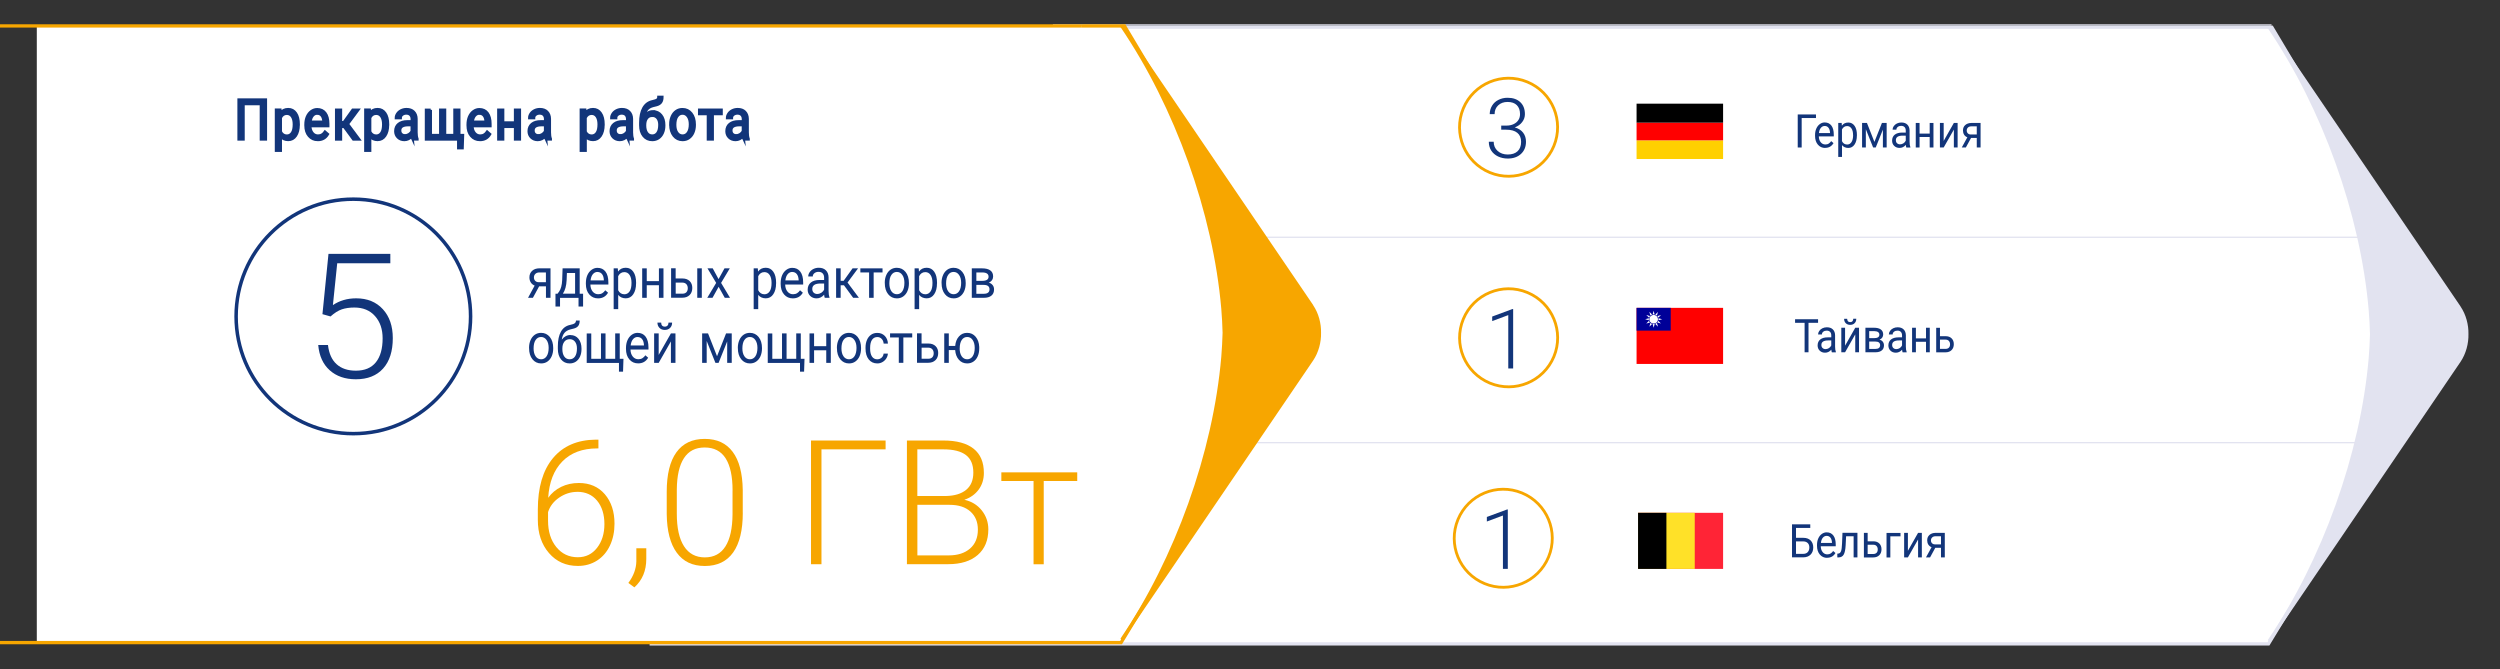 <?xml version="1.0" encoding="UTF-8"?>
<svg id="Layer_1" data-name="Layer 1" xmlns="http://www.w3.org/2000/svg" viewBox="0 0 538 144">
  <rect x="0" y="0" width="538" height="144" fill="#333333" stroke="none"/>
  <defs>
    <style>
      .cls-1 {
        stroke-width: .28px;
      }

      .cls-1, .cls-2, .cls-3, .cls-4, .cls-5, .cls-6 {
        fill: none;
      }

      .cls-1, .cls-2, .cls-4, .cls-5, .cls-6 {
        stroke-miterlimit: 10;
      }

      .cls-1, .cls-6 {
        stroke: #e2e3f0;
      }

      .cls-2 {
        stroke-width: .76px;
      }

      .cls-2, .cls-3 {
        stroke: #12357a;
      }

      .cls-7 {
        fill: #e2e3f0;
      }

      .cls-7, .cls-8, .cls-9, .cls-10, .cls-11, .cls-12, .cls-13, .cls-14, .cls-15, .cls-16 {
        stroke-width: 0px;
      }

      .cls-8 {
        fill: #ff2436;
      }

      .cls-10 {
        fill: red;
      }

      .cls-11 {
        fill: #ffe128;
      }

      .cls-12 {
        fill: #ffd000;
      }

      .cls-3 {
        stroke-miterlimit: 36.97;
        stroke-width: .57px;
      }

      .cls-13 {
        fill: #f7a600;
      }

      .cls-14 {
        fill: #fff;
      }

      .cls-4 {
        stroke-width: .61px;
      }

      .cls-4, .cls-5 {
        stroke: #f7a600;
      }

      .cls-5, .cls-6 {
        stroke-width: .71px;
      }

      .cls-15 {
        fill: #12357a;
      }

      .cls-16 {
        fill: #000098;
      }
    </style>
  </defs>
  <polygon class="cls-14" points="479.73 5.86 488.9 5.86 509.77 40.86 519.34 72.22 508.97 104.37 488.17 138.57 140.15 138.57 140.15 5.86 479.73 5.86"/>
  <polyline class="cls-6" points="479.73 5.86 488.9 5.86 509.77 40.86 519.34 72.22 508.97 104.37 488.17 138.57 140.15 138.57 140.15 5.86 479.73 5.86"/>
  <path class="cls-7" d="M529.51,65.94l-41.09-60.43h0s0,0,0,0l-.37.59c11.72,17.24,19.92,40.04,21.69,60.63.15,1.71.23,3.44.28,5.17-.06,1.73-.13,3.46-.28,5.17-1.77,20.59-9.97,43.39-21.69,60.63l.37.59h0s0,0,0,0l41.09-60.43c1.17-1.73,1.75-3.95,1.7-5.95.05-2-.52-4.22-1.7-5.95"/>
  <line class="cls-1" x1="226.58" y1="5.37" x2="488.83" y2="5.37"/>
  <line class="cls-1" x1="226.58" y1="138.5" x2="487.88" y2="138.5"/>
  <line class="cls-1" x1="262.4" y1="95.26" x2="509.78" y2="95.26"/>
  <line class="cls-1" x1="262.4" y1="51.06" x2="509.78" y2="51.06"/>
  <polyline class="cls-14" points="7.92 138.29 241.25 138.29 262.05 104.08 272.42 71.93 262.86 40.58 241.98 5.58 232.82 5.58 7.92 5.58"/>
  <line class="cls-5" x1="-106.77" y1="5.58" x2="232.82" y2="5.58"/>
  <polyline class="cls-5" points="232.82 5.58 241.98 5.58 262.86 40.58 272.42 71.93 262.05 104.08 241.25 138.29 -106.77 138.29"/>
  <path class="cls-13" d="M282.6,65.66L241.5,5.23h0s0,0,0,0l-.37.59c11.72,17.24,19.92,40.04,21.69,60.63.15,1.71.23,3.44.28,5.17-.06,1.73-.13,3.46-.28,5.17-1.77,20.59-9.97,43.39-21.69,60.63l.37.59h0s0,0,0,0l41.09-60.43c1.17-1.73,1.75-3.95,1.7-5.95.05-2-.52-4.22-1.7-5.95"/>
  <path class="cls-14" d="M76.04,93.32c13.93,0,25.23-11.29,25.23-25.23s-11.29-25.23-25.23-25.23-25.23,11.3-25.23,25.23,11.29,25.23,25.23,25.23"/>
  <path class="cls-2" d="M76.04,93.32c13.93,0,25.23-11.29,25.23-25.23s-11.29-25.23-25.23-25.23-25.23,11.3-25.23,25.23,11.29,25.23,25.23,25.23Z"/>
  <path class="cls-15" d="M69.39,67.61l1.3-12.98h13.31v2.03h-11.43l-.93,9c1.43-.97,3.1-1.46,5.01-1.46,2.4,0,4.31.78,5.74,2.34,1.43,1.56,2.14,3.64,2.14,6.23,0,2.8-.69,4.98-2.08,6.53s-3.35,2.32-5.87,2.32c-2.32,0-4.19-.65-5.63-1.94-1.44-1.29-2.26-3.1-2.47-5.43h2.1c.21,1.82.82,3.19,1.85,4.12,1.02.93,2.41,1.4,4.15,1.4,1.9,0,3.34-.6,4.31-1.81.97-1.21,1.45-2.93,1.45-5.16,0-1.95-.54-3.54-1.63-4.77-1.08-1.23-2.57-1.85-4.44-1.85-1.04,0-1.94.13-2.71.39-.77.26-1.58.77-2.43,1.53l-1.74-.49Z"/>
  <g>
    <path class="cls-13" d="M128.78,94.6v1.9h-.26c-3.18,0-5.69.94-7.51,2.81-1.83,1.87-2.84,4.48-3.04,7.81.73-1.01,1.66-1.79,2.8-2.35,1.13-.55,2.4-.83,3.8-.83,2.34,0,4.2.81,5.59,2.42,1.38,1.62,2.08,3.73,2.08,6.34,0,1.73-.32,3.29-.97,4.68-.65,1.39-1.57,2.47-2.78,3.25-1.21.77-2.58,1.16-4.13,1.16-2.55,0-4.62-.92-6.22-2.77-1.6-1.85-2.4-4.23-2.4-7.16v-2.19c0-4.77,1.08-8.46,3.25-11.07,2.17-2.61,5.25-3.95,9.23-3.99h.55ZM124.23,105.85c-1.39,0-2.69.41-3.89,1.23-1.2.82-2,1.87-2.4,3.13v1.86c0,2.31.59,4.2,1.78,5.66s2.73,2.19,4.63,2.19c1.71,0,3.09-.68,4.14-2.03,1.05-1.35,1.58-3.05,1.58-5.11s-.53-3.77-1.58-5.04c-1.05-1.27-2.48-1.9-4.27-1.9Z"/>
    <path class="cls-13" d="M136.52,126.4l-1.3-.95c1.11-1.49,1.68-3.03,1.72-4.63v-2.83h2.14v2.29c0,2.53-.85,4.58-2.56,6.12Z"/>
    <path class="cls-13" d="M159.85,110.33c0,3.75-.69,6.6-2.07,8.55-1.38,1.94-3.41,2.92-6.09,2.92s-4.65-.95-6.05-2.86c-1.4-1.91-2.12-4.68-2.16-8.33v-4.77c0-3.74.69-6.58,2.08-8.5,1.39-1.93,3.42-2.89,6.09-2.89s4.64.93,6.03,2.79c1.39,1.86,2.11,4.6,2.16,8.22v4.88ZM157.65,105.55c0-3.05-.5-5.35-1.49-6.91-.99-1.56-2.5-2.34-4.51-2.34s-3.46.76-4.46,2.29-1.51,3.77-1.54,6.75v5.23c0,3.04.51,5.36,1.54,6.97,1.03,1.61,2.53,2.41,4.49,2.41s3.43-.79,4.43-2.36,1.51-3.88,1.53-6.91v-5.12Z"/>
    <path class="cls-13" d="M190.58,96.7h-13.8v24.72h-2.25v-26.62h16.05v1.9Z"/>
    <path class="cls-13" d="M195.17,121.42v-26.62h7.86c2.85,0,5.02.59,6.49,1.76,1.48,1.18,2.21,2.91,2.21,5.21,0,1.38-.37,2.58-1.12,3.59-.75,1.02-1.78,1.75-3.08,2.19,1.55.34,2.79,1.1,3.74,2.28.94,1.18,1.42,2.55,1.42,4.09,0,2.35-.76,4.19-2.28,5.51-1.52,1.32-3.63,1.98-6.33,1.98h-8.9ZM197.42,106.74h6.14c1.88-.04,3.33-.48,4.36-1.33,1.03-.85,1.54-2.08,1.54-3.71,0-1.71-.53-2.97-1.6-3.78-1.07-.81-2.68-1.22-4.84-1.22h-5.61v10.04ZM197.42,108.64v10.88h6.75c1.93,0,3.45-.49,4.58-1.47,1.13-.98,1.69-2.34,1.69-4.08,0-1.64-.54-2.94-1.62-3.9-1.08-.96-2.57-1.43-4.47-1.43h-6.93Z"/>
    <path class="cls-13" d="M231.81,103.51h-7.2v17.92h-2.19v-17.92h-6.93v-1.86h16.33v1.86Z"/>
  </g>
  <g>
    <path class="cls-3" d="M57.19,29.98h-1.02v-7.61h-3.79v7.61h-1.01v-8.53h5.82v8.53Z"/>
    <path class="cls-3" d="M64.24,26.88c0,.96-.2,1.74-.6,2.33-.4.59-.94.88-1.61.88s-1.24-.24-1.63-.73v3.05h-.98v-8.78h.89l.05.7c.4-.55.95-.82,1.66-.82s1.23.29,1.63.86.6,1.37.6,2.4v.1ZM63.27,26.76c0-.71-.14-1.28-.41-1.69-.27-.41-.65-.62-1.13-.62-.59,0-1.03.29-1.33.87v3.03c.29.58.74.87,1.34.87.47,0,.84-.21,1.12-.62.28-.41.41-1.02.41-1.84Z"/>
    <path class="cls-3" d="M68.39,30.1c-.77,0-1.4-.28-1.89-.85-.49-.56-.73-1.32-.73-2.26v-.2c0-.63.11-1.19.32-1.68.22-.49.52-.88.91-1.16.39-.28.81-.42,1.26-.42.74,0,1.32.27,1.73.81.41.54.62,1.32.62,2.33v.45h-3.87c.01.62.18,1.13.49,1.51s.71.58,1.2.58c.34,0,.64-.08.88-.23s.45-.36.63-.62l.6.52c-.48.82-1.2,1.22-2.15,1.22ZM68.27,24.41c-.39,0-.72.16-.99.48s-.43.76-.5,1.34h2.86v-.08c-.03-.55-.16-.98-.4-1.28s-.56-.45-.97-.45Z"/>
    <path class="cls-3" d="M74.06,27.28h-.71v2.7h-.98v-6.34h.98v2.68h.64l1.92-2.68h1.18l-2.26,3.05,2.45,3.29h-1.24l-1.98-2.7Z"/>
    <path class="cls-3" d="M83.47,26.88c0,.96-.2,1.74-.6,2.33-.4.59-.94.88-1.61.88s-1.24-.24-1.63-.73v3.05h-.98v-8.78h.89l.05.7c.4-.55.95-.82,1.66-.82s1.23.29,1.63.86.6,1.37.6,2.4v.1ZM82.5,26.76c0-.71-.14-1.28-.41-1.69-.27-.41-.65-.62-1.13-.62-.59,0-1.03.29-1.33.87v3.03c.29.58.74.87,1.34.87.47,0,.84-.21,1.12-.62.28-.41.41-1.02.41-1.84Z"/>
    <path class="cls-3" d="M88.78,29.98c-.06-.12-.1-.35-.14-.67-.45.52-1,.79-1.62.79-.56,0-1.02-.18-1.38-.53s-.54-.8-.54-1.34c0-.66.23-1.17.68-1.54s1.09-.55,1.91-.55h.95v-.5c0-.38-.1-.68-.31-.91-.2-.22-.5-.34-.9-.34-.35,0-.64.1-.88.29s-.35.43-.35.71h-.98c0-.32.1-.62.3-.92s.48-.53.82-.7c.35-.17.73-.26,1.14-.26.66,0,1.17.18,1.54.55s.57.87.58,1.51v2.92c0,.58.07,1.04.2,1.39v.09h-1.02ZM87.16,29.15c.31,0,.6-.09.87-.26.27-.18.47-.4.6-.69v-1.3h-.76c-1.2,0-1.79.39-1.79,1.17,0,.34.1.61.31.8.2.19.47.29.79.29Z"/>
    <path class="cls-3" d="M92.68,23.64v5.46h2.09v-5.46h.98v5.46h2.08v-5.46h.98v5.46h.8l-.09,2.77h-.88v-1.88h-6.94v-6.34h.98Z"/>
    <path class="cls-3" d="M103.29,30.1c-.77,0-1.4-.28-1.89-.85-.49-.56-.73-1.32-.73-2.26v-.2c0-.63.11-1.19.32-1.68.22-.49.52-.88.91-1.16.39-.28.81-.42,1.26-.42.74,0,1.32.27,1.73.81.41.54.62,1.32.62,2.33v.45h-3.87c.01.62.18,1.13.49,1.51s.71.58,1.2.58c.34,0,.64-.08.88-.23s.45-.36.63-.62l.6.52c-.48.82-1.2,1.22-2.15,1.22ZM103.17,24.41c-.39,0-.72.16-.99.48s-.43.76-.5,1.34h2.86v-.08c-.03-.55-.16-.98-.4-1.28s-.56-.45-.97-.45Z"/>
    <path class="cls-3" d="M111.85,29.98h-.98v-2.71h-2.62v2.71h-.98v-6.34h.98v2.75h2.62v-2.75h.98v6.34Z"/>
    <path class="cls-3" d="M117.48,29.98c-.06-.12-.1-.35-.14-.67-.45.52-1,.79-1.62.79-.56,0-1.02-.18-1.38-.53s-.54-.8-.54-1.34c0-.66.23-1.17.68-1.54s1.09-.55,1.91-.55h.95v-.5c0-.38-.1-.68-.31-.91-.2-.22-.5-.34-.9-.34-.35,0-.64.1-.88.29s-.35.43-.35.71h-.98c0-.32.1-.62.3-.92s.48-.53.82-.7c.35-.17.73-.26,1.14-.26.66,0,1.17.18,1.54.55s.57.87.58,1.51v2.92c0,.58.07,1.04.2,1.39v.09h-1.02ZM115.86,29.15c.31,0,.6-.09.87-.26.27-.18.47-.4.6-.69v-1.3h-.76c-1.2,0-1.79.39-1.79,1.17,0,.34.1.61.31.8.2.19.47.29.79.29Z"/>
    <path class="cls-3" d="M129.84,26.88c0,.96-.2,1.74-.6,2.33-.4.59-.94.88-1.61.88s-1.24-.24-1.63-.73v3.05h-.98v-8.78h.89l.05.7c.4-.55.95-.82,1.66-.82s1.23.29,1.63.86.6,1.37.6,2.4v.1ZM128.86,26.76c0-.71-.14-1.28-.41-1.69-.27-.41-.65-.62-1.13-.62-.59,0-1.03.29-1.33.87v3.03c.29.58.74.87,1.34.87.47,0,.84-.21,1.12-.62.28-.41.41-1.02.41-1.84Z"/>
    <path class="cls-3" d="M135.14,29.98c-.06-.12-.1-.35-.14-.67-.45.52-1,.79-1.62.79-.56,0-1.02-.18-1.38-.53s-.54-.8-.54-1.34c0-.66.23-1.17.68-1.54s1.09-.55,1.91-.55h.95v-.5c0-.38-.1-.68-.31-.91-.2-.22-.5-.34-.9-.34-.35,0-.64.1-.88.29s-.35.43-.35.71h-.98c0-.32.1-.62.3-.92s.48-.53.82-.7c.35-.17.73-.26,1.14-.26.66,0,1.17.18,1.54.55s.57.87.58,1.51v2.92c0,.58.07,1.04.2,1.39v.09h-1.02ZM133.52,29.15c.31,0,.6-.09.87-.26.27-.18.47-.4.6-.69v-1.3h-.76c-1.2,0-1.79.39-1.79,1.17,0,.34.1.61.31.8.2.19.47.29.79.29Z"/>
    <path class="cls-3" d="M140.54,24c.72,0,1.29.27,1.72.8s.65,1.24.65,2.11v.1c0,.6-.1,1.13-.31,1.6s-.51.84-.89,1.1c-.39.26-.84.39-1.34.39-.77,0-1.38-.28-1.85-.85-.47-.57-.7-1.33-.7-2.29v-.53c0-1.33.22-2.39.67-3.18s1.1-1.26,1.97-1.44c.49-.1.82-.22,1-.36.17-.14.26-.33.26-.58h.8c0,.49-.1.87-.3,1.14-.2.27-.52.47-.95.58l-.73.18c-.58.15-1.02.41-1.31.77s-.48.84-.57,1.44c.52-.66,1.15-1,1.89-1ZM140.35,24.89c-.48,0-.86.18-1.14.54s-.42.85-.42,1.49v.09c0,.68.14,1.22.42,1.61.28.4.67.59,1.15.59s.87-.2,1.15-.6.42-.98.42-1.75c0-.6-.14-1.08-.42-1.44-.28-.36-.67-.54-1.16-.54Z"/>
    <path class="cls-3" d="M144.28,26.75c0-.62.11-1.18.33-1.68s.53-.88.92-1.15.84-.4,1.34-.4c.78,0,1.41.3,1.89.9.48.6.72,1.39.72,2.38v.08c0,.62-.11,1.17-.32,1.66-.21.49-.52.87-.91,1.15s-.85.41-1.36.41c-.77,0-1.4-.3-1.88-.9s-.72-1.39-.72-2.37v-.08ZM145.27,26.88c0,.7.15,1.27.44,1.69s.69.64,1.18.64.89-.22,1.18-.65c.29-.43.44-1.04.44-1.81,0-.7-.15-1.26-.45-1.69-.3-.43-.69-.65-1.18-.65s-.87.21-1.17.64-.44,1.04-.44,1.83Z"/>
    <path class="cls-3" d="M155.26,24.52h-1.91v5.46h-.98v-5.46h-1.88v-.88h4.77v.88Z"/>
    <path class="cls-3" d="M160.05,29.98c-.06-.12-.1-.35-.14-.67-.45.52-1,.79-1.62.79-.56,0-1.02-.18-1.38-.53s-.54-.8-.54-1.34c0-.66.23-1.17.68-1.54s1.09-.55,1.91-.55h.95v-.5c0-.38-.1-.68-.31-.91-.2-.22-.5-.34-.9-.34-.35,0-.64.1-.88.29s-.35.43-.35.71h-.98c0-.32.1-.62.3-.92s.48-.53.82-.7c.35-.17.73-.26,1.14-.26.66,0,1.17.18,1.54.55s.57.87.58,1.51v2.92c0,.58.07,1.04.2,1.39v.09h-1.02ZM158.43,29.15c.31,0,.6-.09.87-.26.27-.18.47-.4.6-.69v-1.3h-.76c-1.2,0-1.79.39-1.79,1.17,0,.34.1.61.31.8.2.19.47.29.79.29Z"/>
  </g>
  <g>
    <path class="cls-15" d="M57.19,29.98h-1.02v-7.61h-3.79v7.61h-1.01v-8.53h5.82v8.53Z"/>
    <path class="cls-15" d="M64.24,26.88c0,.96-.2,1.74-.6,2.33-.4.59-.94.88-1.61.88s-1.24-.24-1.63-.73v3.05h-.98v-8.78h.89l.05.7c.4-.55.95-.82,1.66-.82s1.23.29,1.63.86.6,1.37.6,2.4v.1ZM63.27,26.76c0-.71-.14-1.28-.41-1.69-.27-.41-.65-.62-1.13-.62-.59,0-1.03.29-1.33.87v3.03c.29.58.74.87,1.34.87.47,0,.84-.21,1.12-.62.28-.41.41-1.02.41-1.84Z"/>
    <path class="cls-15" d="M68.39,30.1c-.77,0-1.4-.28-1.89-.85-.49-.56-.73-1.32-.73-2.26v-.2c0-.63.11-1.19.32-1.68.22-.49.52-.88.91-1.16.39-.28.81-.42,1.26-.42.74,0,1.32.27,1.73.81.41.54.62,1.32.62,2.33v.45h-3.87c.01.62.18,1.13.49,1.51s.71.58,1.2.58c.34,0,.64-.08.88-.23s.45-.36.63-.62l.6.52c-.48.82-1.2,1.22-2.15,1.22ZM68.27,24.41c-.39,0-.72.16-.99.48s-.43.76-.5,1.34h2.86v-.08c-.03-.55-.16-.98-.4-1.28s-.56-.45-.97-.45Z"/>
    <path class="cls-15" d="M74.06,27.28h-.71v2.7h-.98v-6.34h.98v2.68h.64l1.92-2.68h1.18l-2.26,3.05,2.45,3.29h-1.24l-1.98-2.7Z"/>
    <path class="cls-15" d="M83.47,26.88c0,.96-.2,1.74-.6,2.33-.4.59-.94.88-1.61.88s-1.24-.24-1.63-.73v3.05h-.98v-8.78h.89l.05.7c.4-.55.95-.82,1.66-.82s1.23.29,1.63.86.6,1.37.6,2.4v.1ZM82.5,26.76c0-.71-.14-1.28-.41-1.69-.27-.41-.65-.62-1.13-.62-.59,0-1.03.29-1.33.87v3.03c.29.58.74.87,1.34.87.47,0,.84-.21,1.12-.62.28-.41.41-1.02.41-1.84Z"/>
    <path class="cls-15" d="M88.78,29.98c-.06-.12-.1-.35-.14-.67-.45.52-1,.79-1.62.79-.56,0-1.02-.18-1.38-.53s-.54-.8-.54-1.34c0-.66.23-1.17.68-1.54s1.09-.55,1.91-.55h.95v-.5c0-.38-.1-.68-.31-.91-.2-.22-.5-.34-.9-.34-.35,0-.64.1-.88.29s-.35.43-.35.71h-.98c0-.32.1-.62.3-.92s.48-.53.82-.7c.35-.17.73-.26,1.14-.26.66,0,1.17.18,1.54.55s.57.87.58,1.51v2.92c0,.58.07,1.04.2,1.39v.09h-1.02ZM87.16,29.15c.31,0,.6-.09.87-.26.27-.18.47-.4.6-.69v-1.3h-.76c-1.2,0-1.79.39-1.79,1.17,0,.34.1.61.31.8.2.19.47.29.79.29Z"/>
    <path class="cls-15" d="M92.68,23.64v5.46h2.09v-5.46h.98v5.46h2.08v-5.46h.98v5.46h.8l-.09,2.77h-.88v-1.88h-6.94v-6.34h.98Z"/>
    <path class="cls-15" d="M103.29,30.1c-.77,0-1.4-.28-1.89-.85-.49-.56-.73-1.32-.73-2.26v-.2c0-.63.11-1.19.32-1.68.22-.49.52-.88.91-1.16.39-.28.81-.42,1.26-.42.74,0,1.32.27,1.73.81.41.54.62,1.32.62,2.33v.45h-3.87c.01.62.18,1.13.49,1.51s.71.58,1.2.58c.34,0,.64-.08.88-.23s.45-.36.63-.62l.6.52c-.48.82-1.2,1.22-2.15,1.22ZM103.17,24.41c-.39,0-.72.16-.99.48s-.43.76-.5,1.34h2.86v-.08c-.03-.55-.16-.98-.4-1.28s-.56-.45-.97-.45Z"/>
    <path class="cls-15" d="M111.85,29.98h-.98v-2.71h-2.62v2.71h-.98v-6.34h.98v2.75h2.62v-2.75h.98v6.34Z"/>
    <path class="cls-15" d="M117.48,29.98c-.06-.12-.1-.35-.14-.67-.45.52-1,.79-1.62.79-.56,0-1.02-.18-1.38-.53s-.54-.8-.54-1.34c0-.66.23-1.17.68-1.54s1.09-.55,1.91-.55h.95v-.5c0-.38-.1-.68-.31-.91-.2-.22-.5-.34-.9-.34-.35,0-.64.1-.88.29s-.35.43-.35.71h-.98c0-.32.1-.62.3-.92s.48-.53.82-.7c.35-.17.73-.26,1.14-.26.66,0,1.17.18,1.54.55s.57.87.58,1.51v2.92c0,.58.07,1.04.2,1.39v.09h-1.02ZM115.86,29.15c.31,0,.6-.09.87-.26.27-.18.47-.4.6-.69v-1.3h-.76c-1.2,0-1.79.39-1.79,1.17,0,.34.1.61.31.8.2.19.47.29.79.29Z"/>
    <path class="cls-15" d="M129.84,26.88c0,.96-.2,1.74-.6,2.33-.4.59-.94.88-1.61.88s-1.24-.24-1.63-.73v3.05h-.98v-8.78h.89l.05.7c.4-.55.95-.82,1.66-.82s1.23.29,1.63.86.6,1.37.6,2.4v.1ZM128.86,26.76c0-.71-.14-1.28-.41-1.69-.27-.41-.65-.62-1.13-.62-.59,0-1.03.29-1.33.87v3.03c.29.58.74.87,1.34.87.47,0,.84-.21,1.12-.62.28-.41.41-1.02.41-1.84Z"/>
    <path class="cls-15" d="M135.14,29.98c-.06-.12-.1-.35-.14-.67-.45.52-1,.79-1.62.79-.56,0-1.02-.18-1.38-.53s-.54-.8-.54-1.34c0-.66.23-1.17.68-1.54s1.09-.55,1.91-.55h.95v-.5c0-.38-.1-.68-.31-.91-.2-.22-.5-.34-.9-.34-.35,0-.64.1-.88.29s-.35.43-.35.71h-.98c0-.32.1-.62.3-.92s.48-.53.82-.7c.35-.17.73-.26,1.14-.26.66,0,1.17.18,1.54.55s.57.87.58,1.51v2.92c0,.58.07,1.04.2,1.39v.09h-1.02ZM133.52,29.15c.31,0,.6-.09.87-.26.27-.18.47-.4.6-.69v-1.3h-.76c-1.2,0-1.79.39-1.79,1.17,0,.34.1.61.31.8.2.19.47.29.79.29Z"/>
    <path class="cls-15" d="M140.54,24c.72,0,1.29.27,1.72.8s.65,1.24.65,2.11v.1c0,.6-.1,1.13-.31,1.6s-.51.84-.89,1.1c-.39.26-.84.39-1.34.39-.77,0-1.38-.28-1.85-.85-.47-.57-.7-1.33-.7-2.29v-.53c0-1.33.22-2.39.67-3.18s1.1-1.26,1.97-1.44c.49-.1.82-.22,1-.36.17-.14.26-.33.26-.58h.8c0,.49-.1.87-.3,1.14-.2.27-.52.47-.95.58l-.73.18c-.58.15-1.02.41-1.31.77s-.48.84-.57,1.44c.52-.66,1.15-1,1.89-1ZM140.35,24.89c-.48,0-.86.18-1.14.54s-.42.85-.42,1.49v.09c0,.68.14,1.22.42,1.61.28.4.67.59,1.15.59s.87-.2,1.15-.6.42-.98.42-1.75c0-.6-.14-1.08-.42-1.44-.28-.36-.67-.54-1.16-.54Z"/>
    <path class="cls-15" d="M144.28,26.75c0-.62.11-1.18.33-1.68s.53-.88.92-1.15.84-.4,1.34-.4c.78,0,1.41.3,1.89.9.48.6.72,1.39.72,2.38v.08c0,.62-.11,1.17-.32,1.66-.21.49-.52.87-.91,1.15s-.85.41-1.36.41c-.77,0-1.4-.3-1.88-.9s-.72-1.39-.72-2.37v-.08ZM145.27,26.88c0,.7.15,1.27.44,1.69s.69.64,1.18.64.89-.22,1.18-.65c.29-.43.44-1.04.44-1.81,0-.7-.15-1.26-.45-1.69-.3-.43-.69-.65-1.18-.65s-.87.21-1.17.64-.44,1.04-.44,1.83Z"/>
    <path class="cls-15" d="M155.26,24.52h-1.91v5.46h-.98v-5.46h-1.88v-.88h4.77v.88Z"/>
    <path class="cls-15" d="M160.05,29.98c-.06-.12-.1-.35-.14-.67-.45.52-1,.79-1.62.79-.56,0-1.02-.18-1.38-.53s-.54-.8-.54-1.34c0-.66.23-1.17.68-1.54s1.09-.55,1.91-.55h.95v-.5c0-.38-.1-.68-.31-.91-.2-.22-.5-.34-.9-.34-.35,0-.64.1-.88.29s-.35.43-.35.71h-.98c0-.32.1-.62.3-.92s.48-.53.82-.7c.35-.17.73-.26,1.14-.26.66,0,1.17.18,1.54.55s.57.87.58,1.51v2.92c0,.58.07,1.04.2,1.39v.09h-1.02ZM158.43,29.15c.31,0,.6-.09.87-.26.27-.18.47-.4.6-.69v-1.3h-.76c-1.2,0-1.79.39-1.79,1.17,0,.34.1.61.31.8.2.19.47.29.79.29Z"/>
  </g>
  <g>
    <path class="cls-15" d="M118.47,57.75v6.34h-.98v-2.47h-1.47l-1.34,2.47h-1.05l1.43-2.63c-.37-.15-.65-.38-.84-.69-.2-.31-.29-.67-.29-1.09,0-.58.2-1.04.59-1.4s.91-.53,1.57-.54h2.4ZM114.9,59.69c0,.31.09.56.28.75s.44.29.75.29h1.55v-2.1h-1.4c-.36,0-.65.1-.86.3s-.32.45-.32.77Z"/>
    <path class="cls-15" d="M119.99,63.2l.34-.46c.38-.55.6-1.37.65-2.46l.09-2.53h3.68v5.46h.73v2.75h-.98v-1.86h-3.98v1.86h-.98v-2.75h.45ZM121.14,63.2h2.62v-4.45h-1.76l-.06,1.51c-.06,1.26-.33,2.24-.81,2.94Z"/>
    <path class="cls-15" d="M128.7,64.21c-.77,0-1.4-.28-1.89-.85-.49-.56-.73-1.32-.73-2.26v-.2c0-.63.11-1.19.32-1.68.22-.49.52-.88.91-1.16.39-.28.81-.42,1.26-.42.74,0,1.32.27,1.73.81.41.54.62,1.32.62,2.33v.45h-3.87c.01.62.18,1.13.49,1.51s.71.58,1.2.58c.34,0,.64-.08.88-.23s.45-.36.63-.62l.6.52c-.48.82-1.2,1.22-2.15,1.22ZM128.58,58.52c-.39,0-.72.16-.99.48s-.43.76-.5,1.34h2.86v-.08c-.03-.55-.16-.98-.4-1.28s-.56-.45-.97-.45Z"/>
    <path class="cls-15" d="M136.88,60.99c0,.96-.2,1.74-.6,2.33-.4.59-.94.88-1.61.88s-1.24-.24-1.63-.73v3.05h-.98v-8.78h.89l.05.7c.4-.55.95-.82,1.66-.82s1.23.29,1.63.86.6,1.37.6,2.4v.1ZM135.9,60.87c0-.71-.14-1.28-.41-1.69-.27-.41-.65-.62-1.13-.62-.59,0-1.03.29-1.33.87v3.03c.29.58.74.87,1.34.87.47,0,.84-.21,1.12-.62.28-.41.41-1.02.41-1.84Z"/>
    <path class="cls-15" d="M142.78,64.09h-.98v-2.71h-2.62v2.71h-.98v-6.34h.98v2.75h2.62v-2.75h.98v6.34Z"/>
    <path class="cls-15" d="M145.41,59.93h1.48c.65,0,1.16.2,1.53.56.38.37.56.87.56,1.49s-.19,1.14-.58,1.52-.91.57-1.56.57h-2.42v-6.34h.98v2.19ZM145.41,60.82v2.38h1.45c.37,0,.65-.1.85-.31.2-.21.3-.5.3-.86s-.1-.64-.29-.86c-.2-.22-.47-.34-.82-.35h-1.49ZM151.03,64.09h-.98v-6.34h.98v6.34Z"/>
    <path class="cls-15" d="M154.64,60.06l1.27-2.31h1.14l-1.87,3.13,1.92,3.21h-1.13l-1.32-2.37-1.32,2.37h-1.13l1.92-3.21-1.87-3.13h1.13l1.25,2.31Z"/>
    <path class="cls-15" d="M167.01,60.99c0,.96-.2,1.74-.6,2.33-.4.59-.94.88-1.61.88s-1.24-.24-1.63-.73v3.05h-.98v-8.78h.89l.05.7c.4-.55.95-.82,1.66-.82s1.23.29,1.63.86.6,1.37.6,2.4v.1ZM166.04,60.87c0-.71-.14-1.28-.41-1.69-.27-.41-.65-.62-1.13-.62-.59,0-1.03.29-1.33.87v3.03c.29.58.74.87,1.34.87.47,0,.84-.21,1.12-.62.28-.41.41-1.02.41-1.84Z"/>
    <path class="cls-15" d="M170.62,64.21c-.77,0-1.4-.28-1.89-.85-.49-.56-.73-1.32-.73-2.26v-.2c0-.63.11-1.19.32-1.68.22-.49.52-.88.91-1.16.39-.28.81-.42,1.26-.42.74,0,1.32.27,1.73.81.41.54.62,1.32.62,2.33v.45h-3.87c.01.62.18,1.13.49,1.51s.71.58,1.2.58c.34,0,.64-.08.88-.23s.45-.36.63-.62l.6.52c-.48.82-1.2,1.22-2.15,1.22ZM170.5,58.52c-.39,0-.72.16-.99.48s-.43.76-.5,1.34h2.86v-.08c-.03-.55-.16-.98-.4-1.28s-.56-.45-.97-.45Z"/>
    <path class="cls-15" d="M177.49,64.09c-.06-.12-.1-.35-.14-.67-.45.52-1,.79-1.62.79-.56,0-1.02-.18-1.38-.53s-.54-.8-.54-1.34c0-.66.23-1.17.68-1.54s1.09-.55,1.91-.55h.95v-.5c0-.38-.1-.68-.31-.91-.2-.22-.5-.34-.9-.34-.35,0-.64.1-.88.29s-.35.43-.35.71h-.98c0-.32.1-.62.3-.92s.48-.53.82-.7c.35-.17.73-.26,1.14-.26.66,0,1.17.18,1.54.55s.57.87.58,1.51v2.92c0,.58.07,1.04.2,1.39v.09h-1.02ZM175.88,63.26c.31,0,.6-.09.87-.26.27-.18.47-.4.6-.69v-1.3h-.76c-1.2,0-1.79.39-1.79,1.17,0,.34.1.61.31.8.2.19.47.29.79.29Z"/>
    <path class="cls-15" d="M181.62,61.39h-.71v2.7h-.98v-6.34h.98v2.68h.64l1.92-2.68h1.18l-2.26,3.05,2.45,3.29h-1.24l-1.98-2.7Z"/>
    <path class="cls-15" d="M189.92,58.63h-1.91v5.46h-.98v-5.46h-1.88v-.88h4.77v.88Z"/>
    <path class="cls-15" d="M190.4,60.86c0-.62.11-1.18.33-1.68s.53-.88.92-1.15.84-.4,1.34-.4c.78,0,1.41.3,1.89.9.48.6.72,1.39.72,2.38v.08c0,.62-.11,1.17-.32,1.66-.21.49-.52.87-.91,1.15s-.85.41-1.36.41c-.77,0-1.4-.3-1.88-.9s-.72-1.39-.72-2.37v-.08ZM191.39,60.99c0,.7.15,1.27.44,1.69s.69.64,1.18.64.89-.22,1.18-.65c.29-.43.44-1.04.44-1.81,0-.7-.15-1.26-.45-1.69-.3-.43-.69-.65-1.18-.65s-.87.21-1.17.64-.44,1.04-.44,1.83Z"/>
    <path class="cls-15" d="M201.64,60.99c0,.96-.2,1.74-.6,2.33-.4.59-.94.88-1.61.88s-1.24-.24-1.63-.73v3.05h-.98v-8.78h.89l.05.7c.4-.55.95-.82,1.66-.82s1.23.29,1.63.86.6,1.37.6,2.4v.1ZM200.67,60.87c0-.71-.14-1.28-.41-1.69-.27-.41-.65-.62-1.13-.62-.59,0-1.03.29-1.33.87v3.03c.29.58.74.87,1.34.87.47,0,.84-.21,1.12-.62.28-.41.41-1.02.41-1.84Z"/>
    <path class="cls-15" d="M202.62,60.86c0-.62.11-1.18.33-1.68s.53-.88.92-1.15.84-.4,1.34-.4c.78,0,1.41.3,1.89.9.48.6.72,1.39.72,2.38v.08c0,.62-.11,1.17-.32,1.66-.21.49-.52.87-.91,1.15s-.85.41-1.36.41c-.77,0-1.4-.3-1.88-.9s-.72-1.39-.72-2.37v-.08ZM203.6,60.99c0,.7.15,1.27.44,1.69s.69.64,1.18.64.89-.22,1.18-.65c.29-.43.44-1.04.44-1.81,0-.7-.15-1.26-.45-1.69-.3-.43-.69-.65-1.18-.65s-.87.21-1.17.64-.44,1.04-.44,1.83Z"/>
    <path class="cls-15" d="M209.13,64.09v-6.34h2.23c.76,0,1.34.15,1.75.44.41.29.61.73.61,1.3,0,.29-.08.56-.24.79s-.39.42-.7.54c.34.09.62.27.83.53.21.26.31.57.31.94,0,.58-.19,1.03-.58,1.34-.38.31-.93.46-1.63.46h-2.58ZM210.11,60.44h1.26c.91,0,1.37-.3,1.37-.89s-.43-.9-1.3-.92h-1.33v1.81ZM210.11,61.31v1.91h1.61c.41,0,.71-.08.92-.25s.3-.4.3-.71c0-.63-.42-.95-1.25-.95h-1.58Z"/>
  </g>
  <g>
    <path class="cls-15" d="M113.85,74.86c0-.62.11-1.18.33-1.68s.53-.88.92-1.15.84-.4,1.34-.4c.78,0,1.41.3,1.89.9.48.6.72,1.39.72,2.38v.08c0,.62-.11,1.17-.32,1.66-.21.49-.52.87-.91,1.15s-.85.41-1.36.41c-.77,0-1.4-.3-1.88-.9s-.72-1.39-.72-2.37v-.08ZM114.83,74.99c0,.7.15,1.27.44,1.69s.69.64,1.18.64.89-.22,1.18-.65c.29-.43.44-1.04.44-1.81,0-.7-.15-1.26-.45-1.69-.3-.43-.69-.65-1.18-.65s-.87.21-1.17.64-.44,1.04-.44,1.83Z"/>
    <path class="cls-15" d="M122.77,72.11c.72,0,1.29.27,1.72.8s.65,1.24.65,2.11v.1c0,.6-.1,1.13-.31,1.6s-.51.84-.89,1.1c-.39.26-.84.39-1.34.39-.77,0-1.38-.28-1.85-.85-.47-.57-.7-1.33-.7-2.29v-.53c0-1.33.22-2.39.67-3.18s1.1-1.26,1.97-1.44c.49-.1.82-.22,1-.36.17-.14.26-.33.26-.58h.8c0,.49-.1.87-.3,1.14-.2.27-.52.47-.95.58l-.73.18c-.58.15-1.02.41-1.31.77s-.48.84-.57,1.44c.52-.66,1.15-1,1.89-1ZM122.58,73c-.48,0-.86.18-1.14.54s-.42.85-.42,1.49v.09c0,.68.14,1.22.42,1.61.28.4.67.59,1.15.59s.87-.2,1.15-.6.42-.98.42-1.75c0-.6-.14-1.08-.42-1.44-.28-.36-.67-.54-1.16-.54Z"/>
    <path class="cls-15" d="M127.24,71.75v5.46h2.09v-5.46h.98v5.46h2.08v-5.46h.98v5.46h.8l-.09,2.77h-.88v-1.88h-6.94v-6.34h.98Z"/>
    <path class="cls-15" d="M137.33,78.2c-.77,0-1.4-.28-1.89-.85-.49-.56-.73-1.32-.73-2.26v-.2c0-.63.11-1.19.32-1.68.22-.49.52-.88.91-1.16.39-.28.81-.42,1.26-.42.74,0,1.32.27,1.73.81.41.54.62,1.32.62,2.33v.45h-3.87c.01.62.18,1.13.49,1.51s.71.58,1.2.58c.34,0,.64-.08.88-.23s.45-.36.63-.62l.6.52c-.48.82-1.2,1.22-2.15,1.22ZM137.21,72.52c-.39,0-.72.16-.99.48s-.43.76-.5,1.34h2.86v-.08c-.03-.55-.16-.98-.4-1.28s-.56-.45-.97-.45Z"/>
    <path class="cls-15" d="M144.38,71.75h.98v6.34h-.98v-4.62l-2.63,4.62h-.98v-6.34h.98v4.63l2.63-4.63ZM144.64,69.43c0,.47-.15.86-.44,1.14-.29.29-.67.43-1.14.43s-.85-.14-1.14-.44c-.29-.29-.44-.67-.44-1.14h.8c0,.27.07.49.2.64s.33.23.59.23.44-.08.58-.23c.14-.15.21-.37.21-.64h.79Z"/>
    <path class="cls-15" d="M154.31,76.65l1.94-4.9h1.22v6.34h-.98v-4.61l-1.85,4.61h-.68l-1.88-4.71v4.71h-.98v-6.34h1.27l1.93,4.9Z"/>
    <path class="cls-15" d="M158.78,74.86c0-.62.11-1.18.33-1.68s.53-.88.92-1.15.84-.4,1.34-.4c.78,0,1.41.3,1.89.9.48.6.72,1.39.72,2.38v.08c0,.62-.11,1.17-.32,1.66-.21.49-.52.87-.91,1.15s-.85.41-1.36.41c-.77,0-1.4-.3-1.88-.9s-.72-1.39-.72-2.37v-.08ZM159.76,74.99c0,.7.15,1.27.44,1.69s.69.64,1.18.64.89-.22,1.18-.65c.29-.43.44-1.04.44-1.81,0-.7-.15-1.26-.45-1.69-.3-.43-.69-.65-1.18-.65s-.87.21-1.17.64-.44,1.04-.44,1.83Z"/>
    <path class="cls-15" d="M166.2,71.75v5.46h2.09v-5.46h.98v5.46h2.08v-5.46h.98v5.46h.8l-.09,2.77h-.88v-1.88h-6.94v-6.34h.98Z"/>
    <path class="cls-15" d="M178.79,78.09h-.98v-2.71h-2.62v2.71h-.98v-6.34h.98v2.75h2.62v-2.75h.98v6.34Z"/>
    <path class="cls-15" d="M180.1,74.86c0-.62.11-1.18.33-1.68s.53-.88.92-1.15.84-.4,1.34-.4c.78,0,1.41.3,1.89.9.48.6.72,1.39.72,2.38v.08c0,.62-.11,1.17-.32,1.66-.21.49-.52.87-.91,1.15s-.85.41-1.36.41c-.77,0-1.4-.3-1.88-.9s-.72-1.39-.72-2.37v-.08ZM181.08,74.99c0,.7.15,1.27.44,1.69s.69.64,1.18.64.89-.22,1.18-.65c.29-.43.44-1.04.44-1.81,0-.7-.15-1.26-.45-1.69-.3-.43-.69-.65-1.18-.65s-.87.21-1.17.64-.44,1.04-.44,1.83Z"/>
    <path class="cls-15" d="M188.81,77.32c.35,0,.65-.12.91-.35.26-.23.4-.53.43-.88h.92c-.02.36-.13.71-.34,1.04s-.48.59-.83.79-.71.29-1.1.29c-.78,0-1.39-.29-1.85-.86s-.69-1.36-.69-2.36v-.18c0-.62.1-1.17.31-1.65.2-.48.5-.85.88-1.12s.83-.4,1.35-.4c.64,0,1.17.21,1.6.64.42.43.65.98.68,1.66h-.92c-.03-.41-.17-.75-.42-1.01-.25-.26-.56-.4-.93-.4-.5,0-.88.2-1.15.59-.27.4-.41.97-.41,1.72v.21c0,.73.14,1.29.41,1.69.27.39.66.59,1.16.59Z"/>
    <path class="cls-15" d="M196.31,72.62h-1.91v5.46h-.98v-5.46h-1.88v-.88h4.77v.88Z"/>
    <path class="cls-15" d="M198.33,73.93h1.48c.65,0,1.16.2,1.53.56.38.37.56.87.56,1.49s-.19,1.14-.58,1.52-.91.57-1.56.57h-2.42v-6.34h.98v2.19ZM198.33,74.82v2.38h1.45c.37,0,.65-.1.85-.31.2-.21.3-.5.3-.86s-.1-.64-.29-.86c-.2-.22-.47-.34-.82-.35h-1.49Z"/>
    <path class="cls-15" d="M204.19,74.44h1.37c.07-.84.34-1.52.81-2.04s1.05-.77,1.76-.77c.75,0,1.36.28,1.83.84s.73,1.29.77,2.18v.34c0,.62-.1,1.17-.32,1.67-.22.5-.52.88-.92,1.15-.39.27-.84.4-1.35.4-.73,0-1.34-.27-1.8-.8-.47-.53-.73-1.23-.79-2.08h-1.37v2.76h-.98v-6.34h.98v2.69ZM206.52,74.99c0,.7.15,1.27.44,1.69s.69.64,1.18.64.89-.22,1.18-.65.44-1.04.44-1.81c0-.69-.15-1.25-.44-1.69s-.69-.65-1.18-.65-.88.21-1.17.64c-.29.43-.44,1.04-.44,1.83Z"/>
  </g>
  <g>
    <path class="cls-15" d="M391.25,69.47h-2.06v6.34h-.84v-6.34h-2.05v-.77h4.95v.77Z"/>
    <path class="cls-15" d="M394.21,75.81c-.05-.1-.08-.29-.11-.56-.38.44-.83.65-1.35.65-.47,0-.85-.15-1.15-.44-.3-.29-.45-.67-.45-1.12,0-.55.19-.98.56-1.28.38-.3.91-.46,1.59-.46h.79v-.42c0-.32-.08-.57-.25-.75-.17-.19-.42-.28-.75-.28-.29,0-.53.08-.73.24s-.29.36-.29.59h-.82c0-.26.08-.52.25-.76.17-.25.4-.44.69-.58s.61-.21.95-.21c.55,0,.98.15,1.29.46.31.3.47.72.48,1.26v2.43c0,.49.06.87.17,1.16v.08h-.85ZM392.86,75.13c.25,0,.5-.07.73-.22s.39-.34.5-.57v-1.08h-.64c-1,0-1.49.32-1.49.97,0,.28.08.5.25.66s.39.24.65.24Z"/>
    <path class="cls-15" d="M399.25,70.53h.81v5.28h-.81v-3.85l-2.19,3.85h-.81v-5.28h.81v3.86l2.19-3.86ZM399.47,68.6c0,.4-.12.71-.36.95-.24.24-.56.36-.95.36s-.71-.12-.95-.36c-.24-.24-.36-.56-.36-.95h.66c0,.23.06.41.17.53.11.13.27.19.49.19s.37-.06.48-.19.17-.31.17-.54h.66Z"/>
    <path class="cls-15" d="M401.44,75.81v-5.28h1.85c.63,0,1.12.12,1.46.37.34.25.51.61.51,1.08,0,.24-.07.46-.2.66-.13.2-.33.35-.58.45.29.08.52.22.69.44.17.22.26.48.26.78,0,.49-.16.86-.48,1.11-.32.26-.77.39-1.36.39h-2.15ZM402.25,72.77h1.05c.76,0,1.14-.25,1.14-.74s-.36-.75-1.08-.77h-1.11v1.51ZM402.25,73.5v1.59h1.34c.34,0,.59-.07.76-.21.17-.14.25-.34.25-.59,0-.53-.35-.79-1.05-.79h-1.31Z"/>
    <path class="cls-15" d="M409.44,75.81c-.05-.1-.08-.29-.11-.56-.38.44-.83.65-1.35.65-.47,0-.85-.15-1.15-.44-.3-.29-.45-.67-.45-1.12,0-.55.19-.98.56-1.28.38-.3.91-.46,1.59-.46h.79v-.42c0-.32-.08-.57-.25-.75-.17-.19-.42-.28-.75-.28-.29,0-.53.08-.73.24s-.29.36-.29.59h-.82c0-.26.08-.52.25-.76.17-.25.4-.44.69-.58s.61-.21.95-.21c.55,0,.98.15,1.29.46.31.3.47.72.48,1.26v2.43c0,.49.06.87.17,1.16v.08h-.85ZM408.09,75.13c.25,0,.5-.07.73-.22s.39-.34.5-.57v-1.08h-.64c-1,0-1.49.32-1.49.97,0,.28.08.5.25.66s.39.24.65.24Z"/>
    <path class="cls-15" d="M415.29,75.81h-.81v-2.26h-2.18v2.26h-.82v-5.28h.82v2.29h2.18v-2.29h.81v5.28Z"/>
    <path class="cls-15" d="M417.48,72.35h1.23c.54,0,.97.16,1.28.47s.47.72.47,1.25-.16.95-.48,1.27-.76.48-1.3.48h-2.01v-5.28h.81v1.82ZM417.48,73.09v1.99h1.21c.3,0,.54-.09.71-.26.17-.17.25-.41.25-.72s-.08-.53-.24-.72c-.16-.19-.39-.28-.68-.29h-1.24Z"/>
  </g>
  <g>
    <path class="cls-15" d="M390.8,25.4h-3.08v6.34h-.85v-7.11h3.93v.77Z"/>
    <path class="cls-15" d="M392.78,31.84c-.64,0-1.17-.24-1.57-.71s-.61-1.1-.61-1.89v-.17c0-.52.09-.99.27-1.4.18-.41.43-.73.76-.97s.67-.35,1.05-.35c.62,0,1.1.23,1.44.68s.51,1.1.51,1.94v.38h-3.22c.01.52.15.94.41,1.26.26.32.6.48,1,.48.29,0,.53-.06.73-.2s.37-.3.52-.52l.5.43c-.4.68-1,1.02-1.79,1.02ZM392.68,27.11c-.33,0-.6.13-.83.4s-.36.64-.41,1.12h2.38v-.07c-.02-.46-.13-.81-.33-1.07s-.47-.38-.81-.38Z"/>
    <path class="cls-15" d="M399.6,29.16c0,.8-.17,1.45-.5,1.94s-.78.74-1.34.74-1.03-.2-1.36-.61v2.54h-.81v-7.31h.74l.04.59c.33-.46.79-.68,1.38-.68s1.02.24,1.36.72.5,1.14.5,2v.08ZM398.78,29.06c0-.6-.11-1.07-.34-1.41s-.54-.52-.94-.52c-.49,0-.86.24-1.11.73v2.52c.24.48.62.72,1.12.72.39,0,.7-.17.93-.52s.35-.85.35-1.53Z"/>
    <path class="cls-15" d="M403.37,30.55l1.62-4.09h1.02v5.28h-.81v-3.84l-1.54,3.84h-.56l-1.57-3.93v3.93h-.81v-5.28h1.05l1.61,4.09Z"/>
    <path class="cls-15" d="M410.24,31.74c-.05-.1-.08-.29-.11-.56-.38.44-.83.65-1.35.65-.47,0-.85-.15-1.15-.44-.3-.29-.45-.67-.45-1.12,0-.55.19-.98.56-1.28.38-.3.91-.46,1.59-.46h.79v-.42c0-.32-.08-.57-.25-.75s-.42-.28-.75-.28c-.29,0-.53.08-.73.24s-.29.36-.29.59h-.82c0-.26.08-.52.25-.76s.4-.44.69-.58.61-.21.95-.21c.55,0,.98.15,1.29.46s.47.72.48,1.26v2.43c0,.48.06.87.17,1.16v.08h-.85ZM408.89,31.06c.25,0,.5-.07.73-.22s.39-.34.5-.57v-1.08h-.64c-1,0-1.49.32-1.49.97,0,.28.08.5.25.66s.39.24.65.24Z"/>
    <path class="cls-15" d="M416.08,31.74h-.81v-2.26h-2.18v2.26h-.82v-5.28h.82v2.29h2.18v-2.29h.81v5.28Z"/>
    <path class="cls-15" d="M420.47,26.46h.81v5.28h-.81v-3.85l-2.19,3.85h-.81v-5.28h.81v3.86l2.19-3.86Z"/>
    <path class="cls-15" d="M426.22,26.46v5.28h-.82v-2.06h-1.23l-1.12,2.06h-.88l1.2-2.19c-.3-.12-.54-.31-.7-.57-.16-.26-.24-.56-.24-.91,0-.48.16-.87.49-1.16s.76-.44,1.31-.45h2ZM423.24,28.08c0,.26.08.46.24.62s.37.24.63.24h1.29v-1.75h-1.17c-.3,0-.54.08-.72.25s-.27.38-.27.64Z"/>
  </g>
  <g>
    <path class="cls-15" d="M389.58,113.61h-3.08v2.13h1.59c.67,0,1.19.2,1.56.57s.56.88.56,1.51-.19,1.15-.57,1.53-.89.58-1.55.59h-2.45v-7.11h3.93v.77ZM386.5,116.51v2.68h1.54c.42,0,.75-.12.98-.37.23-.25.35-.58.35-1s-.11-.72-.34-.95c-.22-.23-.54-.35-.96-.36h-1.58Z"/>
    <path class="cls-15" d="M393.2,120.05c-.64,0-1.17-.24-1.57-.71-.4-.47-.61-1.1-.61-1.89v-.17c0-.52.09-.99.27-1.4.18-.41.43-.73.76-.97.32-.23.67-.35,1.05-.35.62,0,1.1.23,1.44.68s.51,1.1.51,1.94v.38h-3.22c.01.52.15.94.41,1.26.26.32.6.48,1,.48.29,0,.53-.07.73-.2s.37-.3.52-.52l.5.43c-.4.68-1,1.02-1.79,1.02ZM393.1,115.32c-.33,0-.6.13-.83.4-.22.26-.36.64-.41,1.12h2.38v-.07c-.02-.46-.13-.81-.33-1.07-.2-.25-.47-.38-.81-.38Z"/>
    <path class="cls-15" d="M399.72,114.67v5.28h-.82v-4.54h-1.62l-.1,1.98c-.05.91-.19,1.56-.41,1.95-.22.39-.57.59-1.05.61h-.33v-.8l.23-.02c.26-.03.45-.2.57-.51s.19-.87.22-1.7l.09-2.26h3.21Z"/>
    <path class="cls-15" d="M401.92,116.49h1.23c.54,0,.97.16,1.28.47s.47.72.47,1.25-.16.95-.48,1.27-.76.48-1.3.48h-2.01v-5.28h.81v1.82ZM401.92,117.23v1.99h1.21c.3,0,.54-.09.71-.26.17-.17.25-.41.25-.72s-.08-.53-.24-.72c-.16-.19-.39-.28-.68-.29h-1.24Z"/>
    <path class="cls-15" d="M408.99,115.42h-2.19v4.54h-.82v-5.28h3.01v.75Z"/>
    <path class="cls-15" d="M412.77,114.67h.81v5.28h-.81v-3.85l-2.19,3.85h-.81v-5.28h.81v3.86l2.19-3.86Z"/>
    <path class="cls-15" d="M418.52,114.67v5.28h-.82v-2.06h-1.23l-1.12,2.06h-.88l1.2-2.19c-.3-.12-.54-.32-.7-.57-.16-.26-.24-.56-.24-.91,0-.48.16-.87.49-1.16.33-.29.76-.44,1.31-.45h2ZM415.54,116.29c0,.26.08.46.24.62.16.16.37.24.63.24h1.29v-1.75h-1.17c-.3,0-.54.08-.72.25-.18.17-.27.38-.27.64Z"/>
  </g>
  <rect class="cls-8" x="352.51" y="110.36" width="18.3" height="12.07"/>
  <rect class="cls-11" x="352.51" y="110.36" width="12.2" height="12.07"/>
  <rect class="cls-9" x="352.51" y="110.36" width="6.1" height="12.07"/>
  <path class="cls-15" d="M323.08,27.03h1.08c.6,0,1.13-.11,1.57-.32s.79-.5,1.03-.88c.24-.37.35-.8.35-1.28,0-.82-.23-1.46-.69-1.92-.46-.46-1.12-.69-1.99-.69-.82,0-1.49.24-2.01.72-.52.48-.78,1.12-.78,1.9h-1.05c0-.66.17-1.26.5-1.81s.79-.97,1.38-1.26c.59-.3,1.24-.45,1.96-.45,1.15,0,2.06.31,2.73.94s1,1.49,1,2.59c0,.61-.19,1.18-.58,1.69-.39.52-.92.9-1.6,1.16.79.22,1.39.6,1.8,1.14s.61,1.18.61,1.93c0,1.09-.36,1.97-1.07,2.63-.71.66-1.66,1-2.85,1-.76,0-1.45-.15-2.09-.45-.63-.3-1.12-.73-1.47-1.27s-.52-1.18-.52-1.9h1.05c0,.81.28,1.47.85,1.98.57.51,1.29.77,2.18.77s1.61-.23,2.11-.7.76-1.14.76-2.02-.27-1.5-.82-1.95c-.55-.45-1.35-.67-2.41-.67h-1.05v-.89Z"/>
  <path class="cls-15" d="M324.48,122.42h-1.05v-11.48l-3.46,1.29v-.98l4.34-1.61h.17v12.78Z"/>
  <path class="cls-15" d="M325.63,79.29h-1.05v-11.48l-3.46,1.29v-.98l4.34-1.61h.17v12.78Z"/>
  <circle class="cls-4" cx="324.65" cy="27.38" r="10.55" transform="translate(175.11 316.84) rotate(-67.5)"/>
  <circle class="cls-4" cx="323.5" cy="115.84" r="10.55" transform="translate(92.68 370.38) rotate(-67.5)"/>
  <circle class="cls-4" cx="324.65" cy="72.7" r="10.55" transform="translate(133.25 344.81) rotate(-67.5)"/>
  <rect class="cls-10" x="352.19" y="66.25" width="18.62" height="12.07"/>
  <rect class="cls-16" x="352.19" y="66.25" width="7.35" height="4.9"/>
  <path class="cls-14" d="M355.87,67.78c-.51,0-.93.41-.93.93s.41.92.93.92.92-.41.92-.92-.41-.93-.92-.93"/>
  <path class="cls-14" d="M356.08,67.68l-.11-.4-.11-.4-.11.4-.11.4c.07-.01.14-.02.22-.02s.15,0,.22.02"/>
  <path class="cls-14" d="M355.17,67.92c.11-.1.23-.17.37-.22l-.3-.3-.3-.3.11.4.11.4Z"/>
  <path class="cls-14" d="M354.87,68.38c.05-.14.12-.27.22-.37l-.4-.11-.4-.11.3.3.3.29Z"/>
  <path class="cls-14" d="M354.84,68.92c-.02-.07-.02-.14-.02-.22s0-.15.02-.22l-.4.11-.4.11.4.11.4.11Z"/>
  <path class="cls-14" d="M354.87,69.03l-.3.3-.3.3.4-.11.4-.11c-.1-.11-.17-.23-.22-.37"/>
  <path class="cls-14" d="M355.06,69.89l-.11.41.3-.3.29-.29c-.14-.05-.27-.12-.37-.22l-.11.4Z"/>
  <path class="cls-14" d="M355.65,69.73l.11.4.11.4.11-.4.11-.4c-.07.02-.14.02-.22.02s-.15,0-.22-.02"/>
  <path class="cls-14" d="M356.57,69.48c-.11.1-.23.17-.37.22l.3.3.3.3-.11-.4-.11-.4Z"/>
  <path class="cls-14" d="M356.86,69.03c-.05.14-.12.27-.22.37l.4.11.4.11-.3-.3-.29-.3Z"/>
  <path class="cls-14" d="M357.3,68.81l.4-.11-.4-.11-.4-.11c.02.07.02.14.02.22s0,.15-.02.22l.4-.11Z"/>
  <path class="cls-14" d="M356.86,68.38l.29-.29.3-.3-.4.11-.4.11c.1.11.17.23.22.37"/>
  <path class="cls-14" d="M356.68,67.52l.11-.4-.3.3-.29.29c.14.05.27.12.37.22l.11-.4Z"/>
  <rect class="cls-12" x="352.19" y="30.2" width="18.62" height="4.02"/>
  <rect class="cls-10" x="352.19" y="26.38" width="18.62" height="3.82"/>
  <rect class="cls-9" x="352.19" y="22.31" width="18.62" height="4.08"/>
</svg>